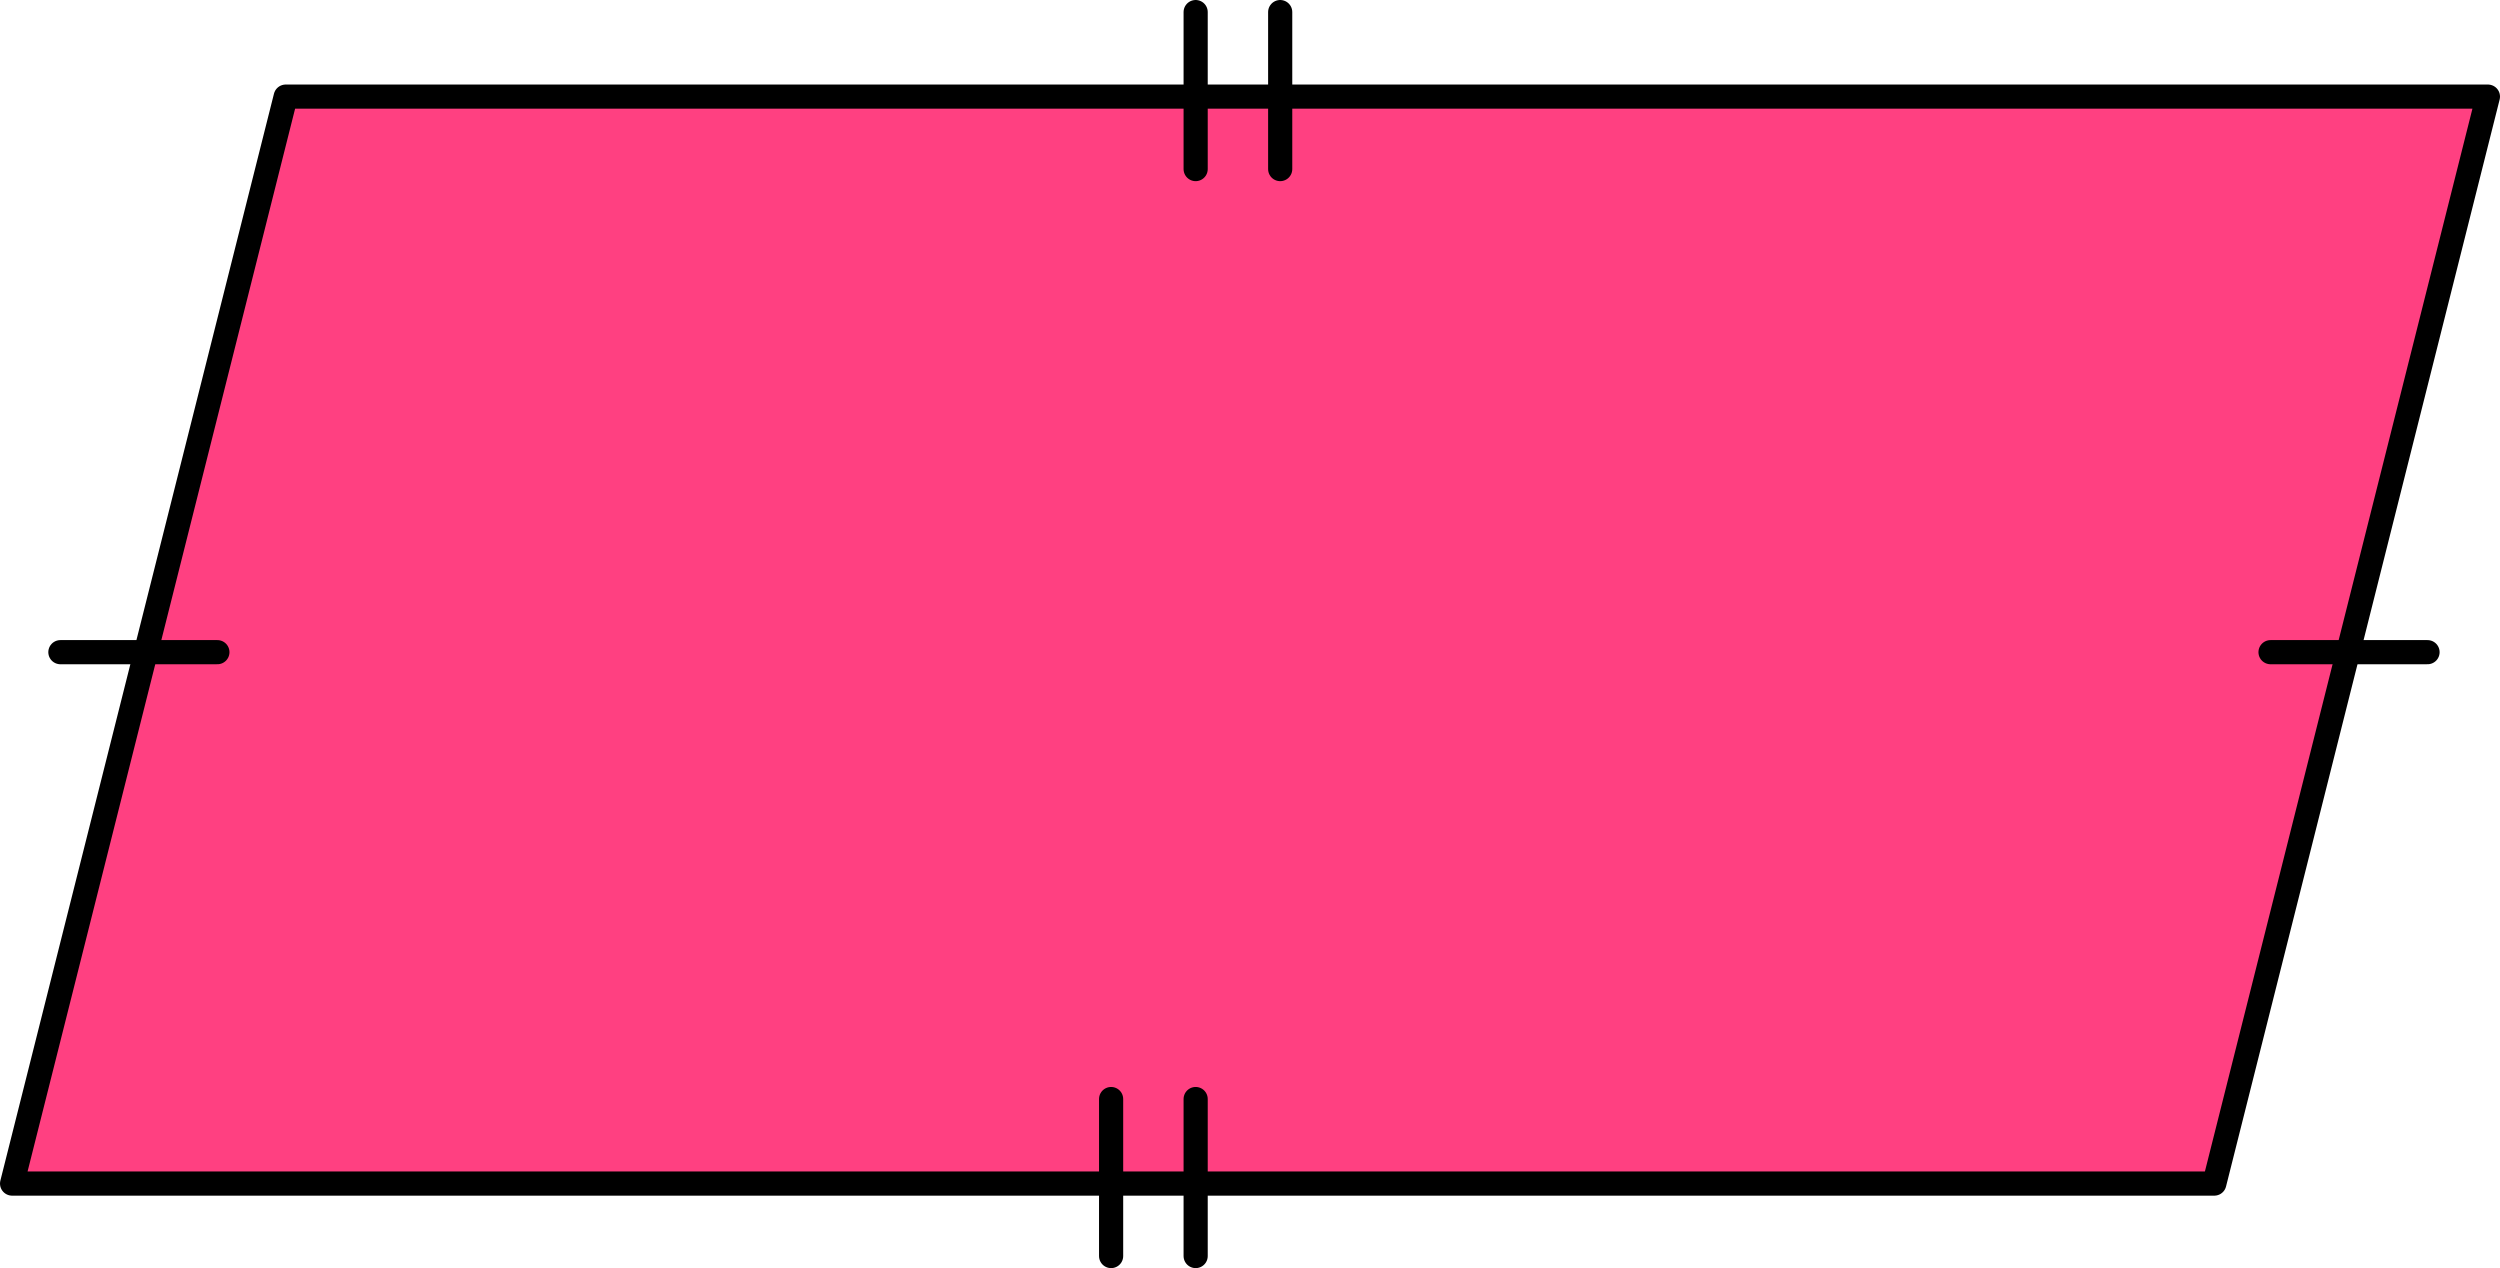 <?xml version="1.0" encoding="UTF-8"?> <svg xmlns="http://www.w3.org/2000/svg" width="207" height="105" viewBox="0 0 207 105" fill="none"><path d="M23.655 8H206L183.345 98H1L23.655 8Z" fill="#FF4081" stroke="black" stroke-width="2" stroke-linejoin="round"></path><line x1="99" y1="1" x2="99" y2="14" stroke="black" stroke-width="2" stroke-linecap="round"></line><line x1="106" y1="1" x2="106" y2="14" stroke="black" stroke-width="2" stroke-linecap="round"></line><line x1="92" y1="91" x2="92" y2="104" stroke="black" stroke-width="2" stroke-linecap="round"></line><line x1="99" y1="91" x2="99" y2="104" stroke="black" stroke-width="2" stroke-linecap="round"></line><line x1="188" y1="54" x2="201" y2="54" stroke="black" stroke-width="2" stroke-linecap="round"></line><line x1="5" y1="54" x2="18" y2="54" stroke="black" stroke-width="2" stroke-linecap="round"></line></svg> 